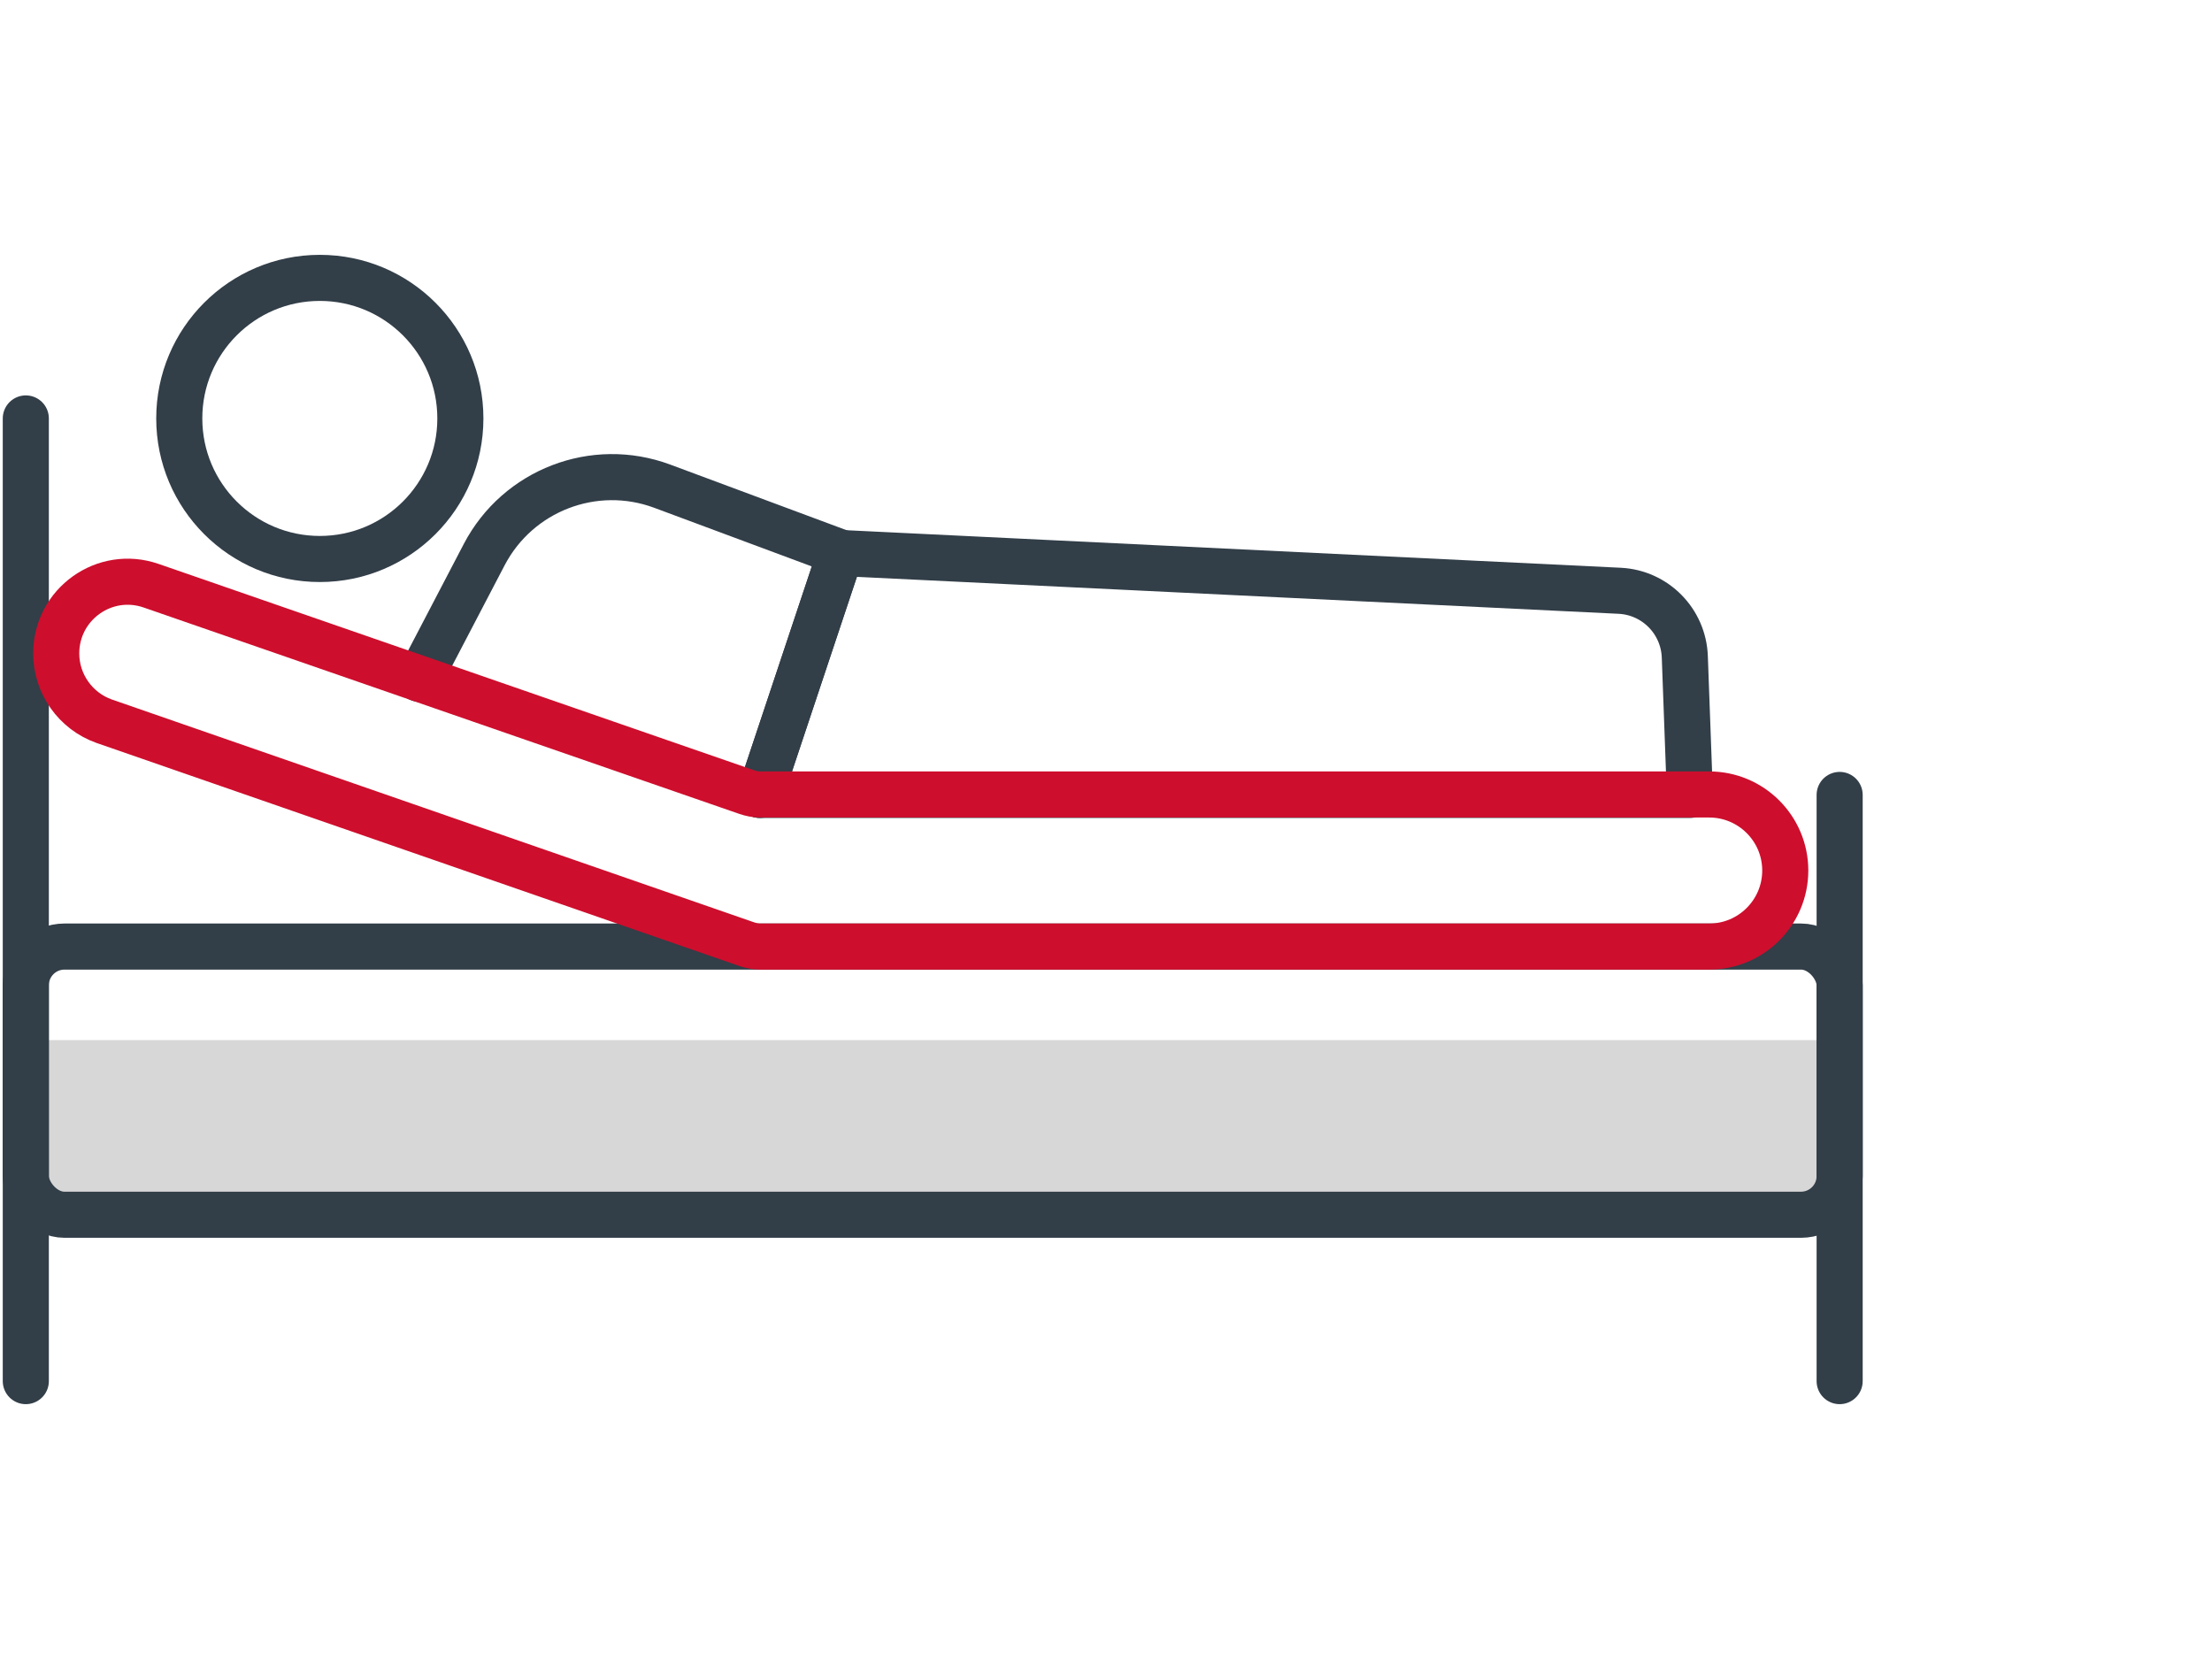 <?xml version="1.0" encoding="UTF-8"?>
<svg id="Layer_1" data-name="Layer 1" xmlns="http://www.w3.org/2000/svg" viewBox="0 0 48 36">
  <defs>
    <style>
      .cls-1 {
        stroke: #323e48;
      }

      .cls-1, .cls-2 {
        fill: none;
        stroke-linecap: round;
        stroke-linejoin: round;
      }

      .cls-2 {
        stroke: #ce0e2d;
      }

      .cls-3 {
        fill: #d7d7d7;
      }
    </style>
  </defs>
  <path class="cls-3" d="M.56,22.57v2.84c0,.52,.42,.95,.95,.95H38.97c.52,0,.95-.42,.95-.95v-2.84H.56Z"/>
  <line class="cls-1" x1=".56" y1="9.08" x2=".56" y2="29.97"/>
  <line class="cls-1" x1="39.92" y1="17.25" x2="39.92" y2="29.97"/>
  <rect class="cls-1" x=".56" y="20.54" width="39.36" height="5.82" rx=".84" ry=".84"/>
  <line class="cls-1" x1="16.49" y1="17.25" x2="18.24" y2="12"/>
  <path class="cls-1" d="M9.1,14.73l1.41-2.7c.73-1.39,2.38-2.03,3.86-1.48l3.87,1.44"/>
  <path class="cls-1" d="M18.24,12l16.91,.82c.77,.04,1.38,.66,1.41,1.43l.11,3H16.49l1.75-5.25Z"/>
  <circle class="cls-1" cx="6.94" cy="9.08" r="3.05"/>
  <path class="cls-2" d="M2.26,15.65l13.95,4.84c.09,.03,.19,.05,.28,.05h20.6c.91,0,1.65-.74,1.65-1.65h0c0-.91-.74-1.65-1.65-1.65H16.49c-.1,0-.19-.02-.28-.05L3.28,12.71c-1.01-.35-2.06,.4-2.06,1.47h0c0,.66,.42,1.25,1.04,1.47Z"/>
</svg>